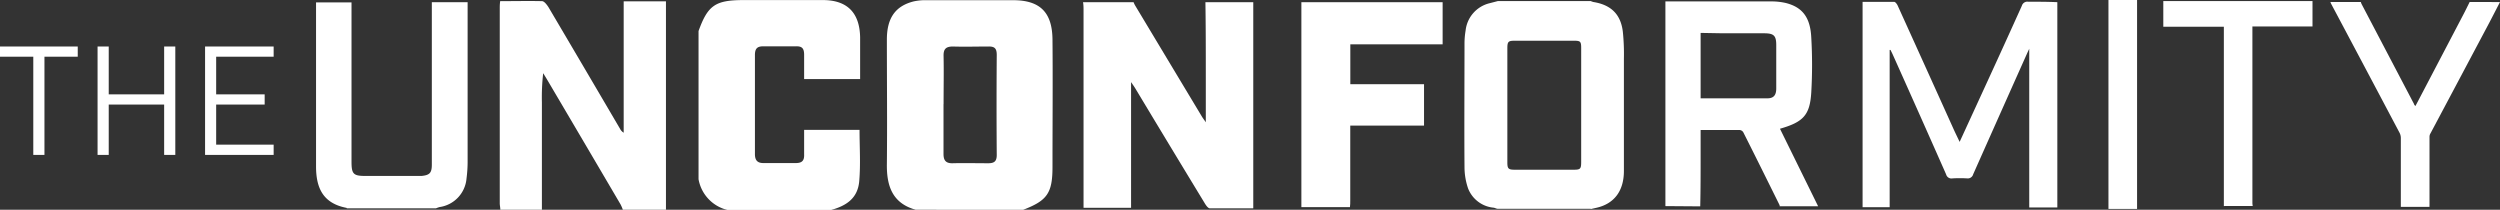 <svg id="Layer_1" data-name="Layer 1" xmlns="http://www.w3.org/2000/svg" viewBox="0 0 389.74 32.7"><rect x="0" y="0" width="389.74" height="32.7" fill="#333333" stroke="none"/><title>The Unconformity</title><polygon points="6.93 8.84 6.93 24.15 5.19 24.15 5.19 8.84 0 8.84 0 7.25 12.12 7.25 12.12 8.84 6.93 8.84" style="fill:#fff"/><polygon points="15.21 7.25 16.95 7.25 16.95 14.71 25.59 14.71 25.59 7.25 27.33 7.25 27.33 24.15 25.59 24.15 25.59 16.3 16.95 16.3 16.95 24.15 15.21 24.15 15.21 7.25" style="fill:#fff"/><polygon points="42.66 7.25 42.66 8.84 33.7 8.84 33.7 14.71 41.26 14.71 41.26 16.3 33.7 16.3 33.7 22.55 42.66 22.55 42.66 24.15 31.97 24.15 31.97 7.25 42.66 7.25" style="fill:#fff"/><path d="M142.76,32.7c-3.62-1-4.54-3.68-4.5-7.08.07-6.49,0-13,0-19.45,0-3.36,1.32-5.21,4.13-5.94a8.33,8.33,0,0,1,2.06-.2c4.49,0,9,0,13.47,0,4.21,0,6.12,1.88,6.16,6.13.06,6.63,0,13.26,0,19.89,0,4.08-.85,5.23-4.58,6.66Zm4.33-16.48c0,2.6,0,5.2,0,7.79,0,1,.37,1.46,1.41,1.44,1.85-.05,3.7,0,5.55,0,.93,0,1.34-.28,1.34-1.29q-.06-7.78,0-15.58c0-1-.3-1.35-1.29-1.33-1.84,0-3.69.06-5.54,0-1.13,0-1.49.42-1.46,1.5.05,2.5,0,5,0,7.49" style="fill:#fff"/><path d="M108.9,4.84c1.44-4,2.61-4.81,6.93-4.83,4.14,0,8.29,0,12.43,0,3.85,0,5.76,2,5.83,5.82,0,2.14,0,4.27,0,6.5h-8.73c0-1.3,0-2.54,0-3.77,0-1-.3-1.37-1.29-1.34-1.7,0-3.4,0-5.1,0-1,0-1.28.44-1.28,1.37q0,7.71,0,15.42c0,1,.4,1.44,1.43,1.41,1.65,0,3.29,0,4.94,0,1,0,1.34-.4,1.3-1.36,0-1.23,0-2.47,0-3.81H134c0,2.7.18,5.34-.05,8s-2,3.82-4.37,4.48H113.4a6,6,0,0,1-4.5-4.79Z" style="fill:#fff"/><path d="M195.38.34V32.48c-2.3,0-4.53,0-6.76,0-.31,0-.66-.54-.87-.9q-5.4-8.88-10.75-17.78c-.17-.28-.36-.55-.67-1V32.4h-7.41V31.11q0-14.71,0-29.43c0-.45,0-.9-.08-1.34h7.88a3.82,3.82,0,0,0,.21.46q5.22,8.69,10.44,17.37c.13.22.29.42.61.89,0-2.51,0-4.71,0-6.91,0-3.94,0-7.87-.06-11.81Z" style="fill:#fff"/><path d="M78,32.7c0-.35-.09-.69-.09-1q0-15.19,0-30.39c0-.34,0-.68.07-1.13,2.21,0,4.37-.05,6.52,0,.34,0,.75.55,1,.93q5.61,9.5,11.18,19a1.49,1.49,0,0,0,.55.58V.21h6.59V32.7H97.1a6.24,6.24,0,0,0-.36-.84q-5.64-9.6-11.29-19.18c-.25-.43-.51-.85-.77-1.27a33.12,33.12,0,0,0-.2,4.53q0,8.39,0,16.76Z" style="fill:#fff"/><path d="M54.06,32.48s0-.07-.06-.08c-3.71-.72-4.73-3.19-4.73-6.46q0-12.39,0-24.77V.37H54.8v24c0,.27,0,.55,0,.83,0,1.94.29,2.23,2.2,2.23h7.88c.27,0,.55,0,.83,0,1.28-.13,1.61-.47,1.61-1.78,0-5.18,0-10.36,0-15.54V.34H72.9V1.51c0,7.94,0,15.89,0,23.83a20.22,20.22,0,0,1-.17,2.47,4.91,4.91,0,0,1-4.21,4.47,5.31,5.31,0,0,0-.56.2Z" style="fill:#fff"/><path d="M224.9.34V6.91H210.51v6.22H222v6.45h-11.5V31.29c0,.33,0,.66-.05,1h-7.57V.34Z" style="fill:#fff"/><path d="M248,32.55H233.5c-.21,0-.41-.13-.63-.17a4.75,4.75,0,0,1-4-3,10.34,10.34,0,0,1-.56-3.26c-.05-6.48,0-13,0-19.44a12.09,12.09,0,0,1,.17-1.9A4.92,4.92,0,0,1,232.23.5L233.5.17H248a2.92,2.92,0,0,0,.38.14C251.15.75,252.69,2.23,253,5a33.8,33.8,0,0,1,.16,4.15c0,5.83,0,11.66,0,17.5,0,3.15-1.54,5.12-4.27,5.74l-.89.2m-1.5-16.2c0-3,0-5.94,0-8.92,0-1-.13-1.12-1.11-1.12h-9.26c-1,0-1.14.15-1.14,1.19q0,8.88,0,17.75c0,1,.14,1.17,1.17,1.17,3,0,6.11,0,9.17,0,1.06,0,1.17-.14,1.17-1.24,0-2.94,0-5.89,0-8.84" style="fill:#fff"/><path d="M259.63,32.13q0-15.12,0-30.23V.22l.84,0c5.24,0,10.48,0,15.72,0a10,10,0,0,1,2.18.24c2.58.64,3.85,2.21,4,5.39a73.9,73.9,0,0,1,0,8.55c-.21,3.55-1.25,4.63-4.88,5.67l5.95,12.09h-6a.4.4,0,0,0,0-.16c-1.88-3.8-3.76-7.6-5.67-11.38a.74.74,0,0,0-.54-.35c-2,0-4,0-6.11,0,0,1.41,0,2.75,0,4.1,0,2.6,0,5.2-.06,7.8Zm5.49-27V15.33c3.5,0,6.94,0,10.39,0,1,0,1.39-.49,1.4-1.52q0-3.37,0-6.76c0-1.47-.35-1.84-1.8-1.86-2.18,0-4.35,0-6.52,0Z" style="fill:#fff"/><path d="M290.37,32.3c0-.35,0-.7,0-1V.29c1.7,0,3.31,0,4.92,0,.19,0,.44.34.55.58q4.41,9.71,8.79,19.42c.27.58.55,1.16.87,1.83L309.69,13Q312.45,7,315.2.9a.89.89,0,0,1,1-.63c1.51,0,3,0,4.53.07v32h-4.38c0-.14,0-.27,0-.4V8.39c0-.18,0-.36,0-.79-.17.38-.25.53-.32.69q-4.22,9.44-8.42,18.88a.87.87,0,0,1-.95.64,19.1,19.1,0,0,0-2.27,0,.86.86,0,0,1-1-.63q-4.12-9.32-8.28-18.59c-.12-.28-.26-.54-.39-.81l-.13,0V32.3Z" style="fill:#fff"/><path d="M389.74.32c-.57,1.09-1.12,2.18-1.69,3.26q-4.57,8.61-9.15,17.22a1,1,0,0,0-.15.51c0,3.56,0,7.12,0,10.67a1.26,1.26,0,0,0,0,.27h-4.47c0-.17,0-.33,0-.5q0-5.13,0-10.26a1.78,1.78,0,0,0-.21-.81q-5.29-10-10.61-20a2.06,2.06,0,0,1-.16-.37h4.75a1.51,1.51,0,0,0,.1.3l8.19,15.61c0,.1.12.19.2.32l.18-.32,7.38-14.09c.31-.6.61-1.21.91-1.82Z" style="fill:#fff"/><rect x="328.7" width="4.46" height="32.57" style="fill:#fff"/><path d="M346.69,32.12c0-.17,0-.33,0-.5q0-13.46,0-26.9V4.17h-9.44v-4h23.26c0,1,0,1.91,0,2.87,0,.34,0,.69,0,1.09h-9.37c0,.21,0,.37,0,.53v27a3.44,3.44,0,0,0,.05.45Z" style="fill:#fff"/></svg>
